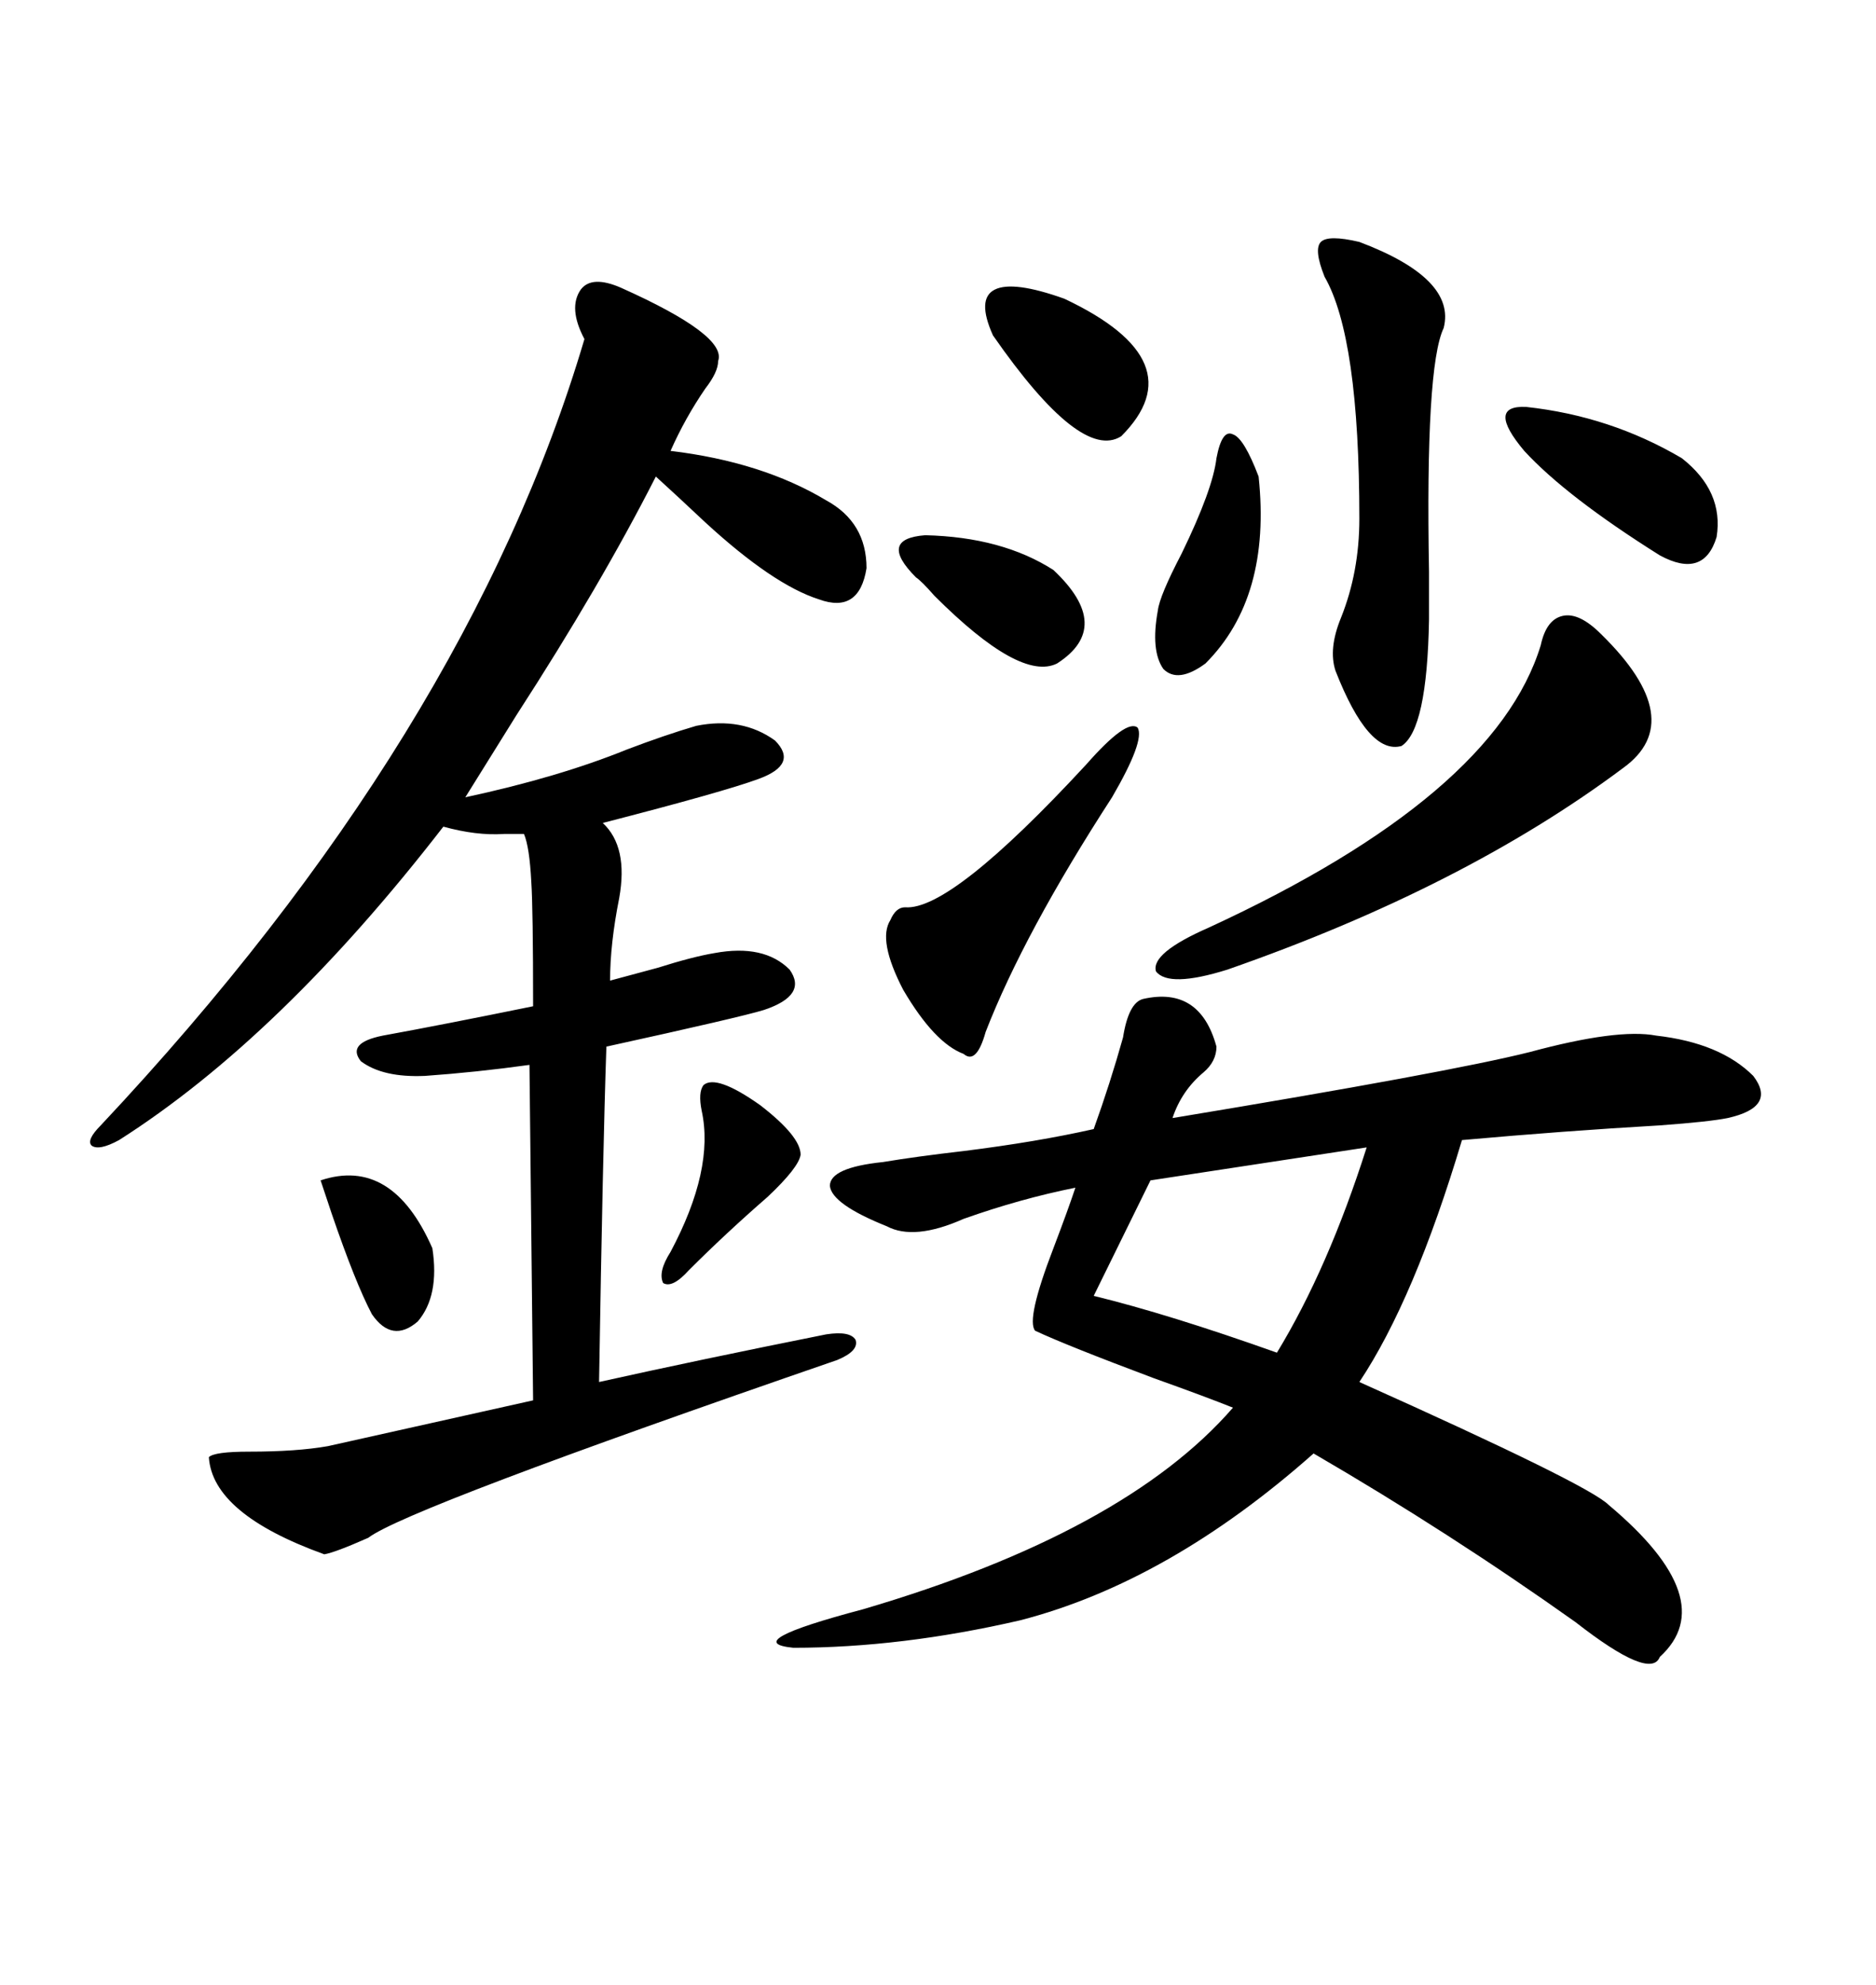 <svg xmlns="http://www.w3.org/2000/svg" xmlns:xlink="http://www.w3.org/1999/xlink" width="300" height="317.285"><path d="M182.81 159.67L182.81 159.67Q191.89 157.62 194.53 167.29L194.53 167.29Q194.53 169.63 192.48 171.39L192.48 171.39Q188.96 174.32 187.50 178.71L187.50 178.71Q231.74 171.39 244.63 168.16L244.63 168.16Q258.69 164.36 264.84 165.53L264.84 165.53Q275.10 166.70 280.37 171.97L280.37 171.97Q284.18 176.95 276.27 178.71L276.27 178.71Q273.34 179.30 265.43 179.88L265.43 179.88Q250.20 180.76 233.79 182.23L233.79 182.23Q226.17 207.71 217.38 220.90L217.38 220.90Q254.00 237.30 257.23 240.53L257.23 240.53Q275.39 255.76 265.43 264.84L265.43 264.84Q263.96 268.65 251.95 259.28L251.95 259.28Q231.74 244.92 210.06 232.32L210.06 232.32Q186.91 252.83 163.18 258.98L163.18 258.98Q144.14 263.38 126.86 263.38L126.86 263.38Q118.07 262.50 137.99 257.23L137.99 257.23Q179.88 244.92 197.17 225L197.17 225Q192.77 223.24 184.57 220.31L184.57 220.31Q170.51 215.04 165.53 212.70L165.53 212.70Q164.06 210.94 168.46 199.51L168.46 199.51Q170.80 193.36 171.97 189.84L171.97 189.84Q163.18 191.60 154.10 194.82L154.10 194.82Q146.19 198.34 141.80 196.00L141.80 196.00Q133.01 192.48 132.71 189.55L132.71 189.55Q132.71 186.62 141.21 185.74L141.21 185.74Q146.48 184.86 154.10 183.98L154.10 183.98Q165.82 182.52 174.90 180.47L174.90 180.47Q177.54 173.14 179.59 165.82L179.59 165.82Q180.47 160.25 182.81 159.67ZM99.32 46.00L99.32 46.00Q116.31 53.61 114.84 57.71L114.84 57.71Q114.84 59.47 112.79 62.11L112.79 62.11Q109.57 66.80 107.23 72.07L107.23 72.07Q121.88 73.83 132.13 79.98L132.13 79.98Q138.57 83.50 138.57 90.82L138.57 90.82Q137.40 98.14 130.96 95.80L130.96 95.80Q123.63 93.46 112.79 83.50L112.79 83.50Q108.11 79.10 104.88 76.17L104.88 76.17Q96.09 93.46 82.62 114.26L82.62 114.26Q77.34 122.75 74.41 127.44L74.41 127.44Q89.36 124.22 100.20 119.82L100.20 119.82Q106.35 117.48 111.33 116.02L111.33 116.02Q118.65 114.55 123.93 118.36L123.93 118.36Q127.73 122.17 121.29 124.51L121.29 124.51Q115.72 126.56 96.39 131.54L96.39 131.54Q100.49 135.35 99.02 143.55L99.02 143.55Q97.56 150.88 97.56 156.74L97.56 156.74Q100.78 155.86 105.18 154.69L105.18 154.69Q110.74 152.93 114.26 152.34L114.26 152.34Q122.17 150.88 126.27 154.98L126.27 154.98Q129.20 159.08 122.17 161.43L122.17 161.43Q118.36 162.60 96.97 167.29L96.97 167.29Q96.39 184.28 95.80 220.90L95.80 220.90Q111.62 217.38 132.13 213.28L132.13 213.28Q135.94 212.70 136.82 214.16L136.82 214.16Q137.40 215.92 133.89 217.38L133.89 217.38Q65.04 241.11 58.89 245.80L58.89 245.80Q53.61 248.14 51.86 248.44L51.86 248.44Q33.98 241.99 33.40 232.91L33.40 232.91Q34.28 232.03 39.84 232.03L39.84 232.03Q47.46 232.03 52.44 231.15L52.44 231.15Q62.99 228.81 85.25 223.83L85.25 223.83L84.67 170.21Q76.17 171.39 67.97 171.97L67.97 171.97Q61.23 172.27 57.71 169.63L57.71 169.63Q55.37 166.70 61.23 165.53L61.23 165.53Q70.90 163.77 85.25 160.84L85.25 160.84Q85.25 145.31 84.96 140.92L84.96 140.92Q84.67 135.35 83.79 133.30L83.79 133.30Q82.32 133.30 80.57 133.30L80.57 133.30Q76.17 133.59 70.90 132.13L70.90 132.13Q44.82 165.82 19.04 182.23L19.04 182.23Q15.82 183.98 14.65 183.11L14.65 183.11Q13.77 182.23 16.11 179.88L16.11 179.88Q74.71 117.48 93.46 54.20L93.46 54.20Q90.82 49.22 92.87 46.29L92.87 46.29Q94.63 43.95 99.32 46.00ZM256.05 101.37L256.05 101.37Q270.12 115.14 259.57 122.75L259.57 122.75Q234.08 141.80 196.29 154.98L196.29 154.98Q186.91 157.91 184.86 155.27L184.86 155.27Q183.98 152.34 193.36 148.24L193.36 148.24Q239.06 127.15 246.39 103.13L246.39 103.13Q247.27 99.02 249.90 98.44L249.90 98.44Q252.54 97.85 256.05 101.37ZM217.38 38.67L217.38 38.67Q232.91 44.53 230.86 52.44L230.86 52.44Q227.93 58.59 228.52 91.41L228.52 91.41Q228.52 96.97 228.52 99.02L228.52 99.02Q228.22 116.60 224.12 119.24L224.12 119.24Q218.85 120.70 213.57 107.23L213.57 107.23Q212.40 103.71 214.45 98.73L214.45 98.73Q217.38 91.41 217.38 82.91L217.38 82.91Q217.38 53.91 211.82 44.24L211.82 44.24Q210.06 39.84 211.23 38.67L211.23 38.67Q212.40 37.50 217.38 38.67ZM218.55 183.40L218.55 183.40L183.98 188.67L174.90 207.13Q186.91 210.06 204.20 216.21L204.20 216.21Q212.40 202.73 218.55 183.40ZM173.73 122.17L173.73 122.17Q180.18 114.84 181.93 116.31L181.93 116.31Q183.11 118.36 177.83 127.44L177.83 127.44Q163.77 149.12 157.62 164.94L157.62 164.94Q156.15 170.21 154.10 168.46L154.10 168.46Q149.41 166.70 144.43 158.20L144.43 158.20Q140.33 150.29 142.38 147.07L142.38 147.07Q143.26 145.02 144.73 145.02L144.73 145.02Q152.05 145.61 173.73 122.17ZM244.04 65.04L244.04 65.04Q257.52 66.50 268.95 73.24L268.95 73.24Q275.68 78.52 274.51 85.84L274.51 85.84Q272.46 92.58 265.43 88.77L265.43 88.77Q250.49 79.39 243.75 72.07L243.75 72.07Q237.60 64.75 244.04 65.04ZM158.79 53.61L158.79 53.61Q156.15 47.75 159.08 46.29L159.08 46.29Q162.01 44.82 170.21 47.75L170.21 47.75Q191.31 57.71 179.30 69.73L179.30 69.73Q172.85 73.83 158.79 53.61ZM194.53 73.24L194.53 73.24Q195.41 68.55 197.17 69.43L197.17 69.43Q198.93 70.02 201.27 76.17L201.27 76.17Q203.32 95.51 192.77 106.05L192.77 106.05Q188.38 109.28 186.04 106.93L186.04 106.93Q183.98 104.00 185.16 97.56L185.16 97.56Q185.45 95.21 188.96 88.48L188.96 88.48Q193.95 78.22 194.53 73.24ZM168.46 91.11L168.46 91.11Q178.13 100.20 169.04 106.05L169.04 106.05Q163.18 108.98 149.41 95.21L149.41 95.21Q147.36 92.87 146.48 92.29L146.48 92.29Q140.33 86.13 147.95 85.55L147.95 85.55Q160.25 85.84 168.46 91.11ZM112.50 173.44L112.50 173.44Q114.55 171.68 121.58 176.66L121.58 176.66Q128.03 181.64 128.03 184.57L128.03 184.57Q127.73 186.62 122.75 191.31L122.75 191.31Q116.02 197.17 110.16 203.03L110.16 203.03Q107.52 205.96 106.05 205.08L106.05 205.08Q105.18 203.32 107.23 200.10L107.23 200.10Q114.26 186.91 112.21 177.54L112.21 177.54Q111.62 174.61 112.50 173.44ZM51.27 188.67L51.27 188.67Q62.70 184.86 69.14 199.51L69.14 199.51Q70.31 207.13 66.80 211.23L66.80 211.23Q62.70 214.75 59.47 210.06L59.47 210.06Q56.84 205.08 53.03 193.95L53.03 193.95Q51.86 190.43 51.27 188.67Z"/></svg>
